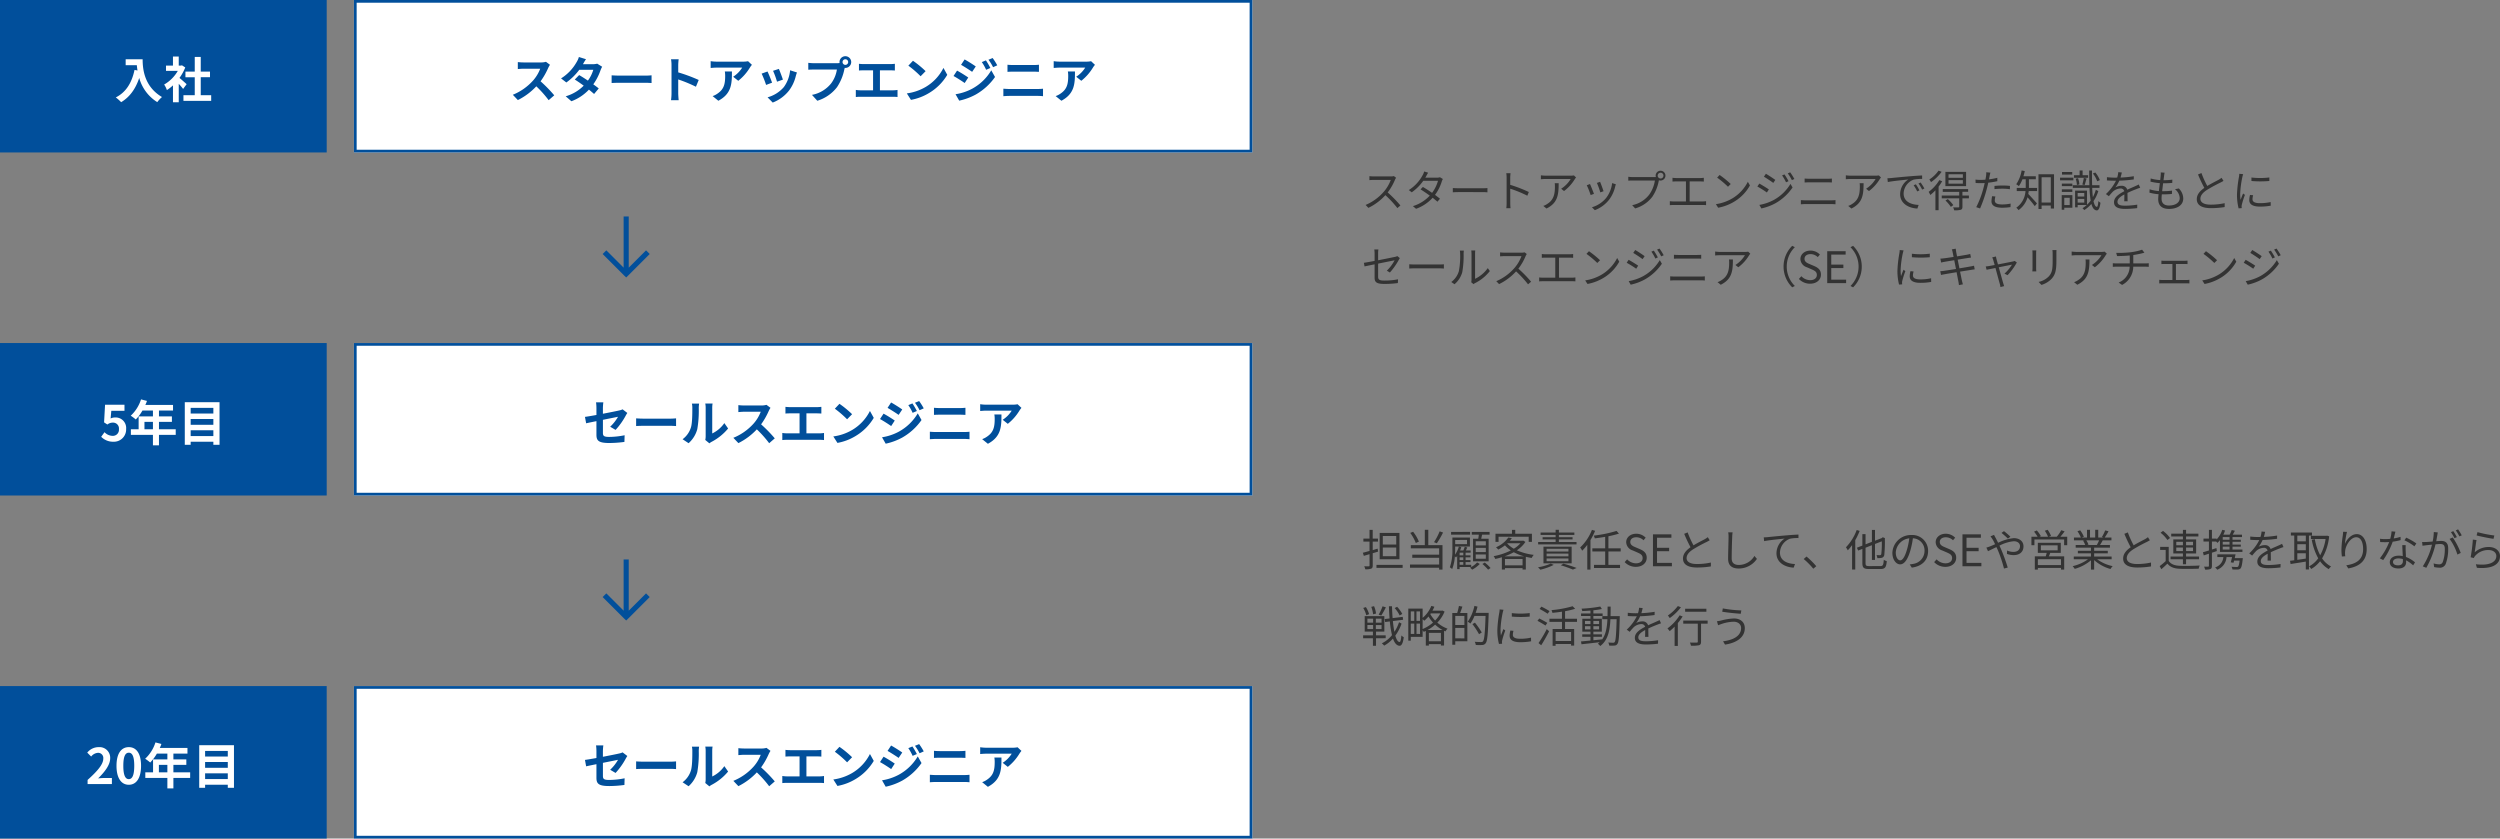 <svg xmlns="http://www.w3.org/2000/svg" width="918.272" height="308" viewBox="0 0 918.272 308">
  <rect x="0" y="0" width="918.272" height="308" fill="#808080" stroke="none"/>
  <g id="グループ_1301" data-name="グループ 1301" transform="translate(7264 14896)">
    <path id="パス_6631" data-name="パス 6631" d="M12.8,8.3l-.816-.624a4.381,4.381,0,0,1-1.2.128H4.608c-.48,0-1.392-.064-1.616-.1V9.16c.176-.016,1.056-.08,1.616-.08h6.24a14.079,14.079,0,0,1-2.656,4.448A18.3,18.3,0,0,1,1.6,18.28l1.024,1.072a20.284,20.284,0,0,0,6.24-4.672,36.942,36.942,0,0,1,4.4,4.752l1.12-.96a44.384,44.384,0,0,0-4.672-4.784A20.25,20.25,0,0,0,12.4,9,4.59,4.59,0,0,1,12.8,8.3ZM24.576,6.44,23.12,5.976a5.778,5.778,0,0,1-.512,1.264,14.662,14.662,0,0,1-5.136,5.568l1.072.832a17.454,17.454,0,0,0,4.24-4.24h5.408a13.367,13.367,0,0,1-2.176,4.432c-1.12-.784-2.32-1.552-3.376-2.16l-.864.88c1.024.64,2.24,1.472,3.392,2.3a14.036,14.036,0,0,1-6.192,3.856l1.152.992a15.183,15.183,0,0,0,6.1-4.064c.656.528,1.264,1.024,1.744,1.456l.944-1.1c-.512-.416-1.152-.912-1.824-1.408a16.105,16.105,0,0,0,2.5-4.976,5.251,5.251,0,0,1,.384-.864L28.912,8.1a3.189,3.189,0,0,1-1.056.16H23.52a5.366,5.366,0,0,0,.336-.576C24.016,7.4,24.3,6.856,24.576,6.44Zm9.056,5.632V13.64c.5-.048,1.344-.08,2.224-.08H44.64c.72,0,1.392.064,1.712.08V12.072c-.352.032-.928.08-1.728.08H35.856C34.96,12.152,34.112,12.1,33.632,12.072Zm19.76,5.52a14.1,14.1,0,0,1-.112,1.888h1.552c-.064-.528-.1-1.392-.1-1.888,0-.464,0-2.88-.016-5.28a41.947,41.947,0,0,1,6.288,2.576l.544-1.36a51.139,51.139,0,0,0-6.832-2.64V8.28c0-.48.064-1.168.112-1.664H53.264a10.1,10.1,0,0,1,.128,1.664ZM78.9,8.184l-.784-.752a7.9,7.9,0,0,1-1.12.1H67.808a13.578,13.578,0,0,1-1.824-.144V8.84a17.878,17.878,0,0,1,1.824-.1h9.12a10.869,10.869,0,0,1-3.5,3.584l1.056.848A15.426,15.426,0,0,0,78.464,8.76C78.576,8.584,78.784,8.344,78.9,8.184ZM72.512,10.3h-1.44a9.618,9.618,0,0,1,.064,1.152c0,2.672-.352,4.944-2.832,6.464a5.511,5.511,0,0,1-1.44.72l1.184.96C72.128,17.56,72.512,14.632,72.512,10.3Zm15.216-.512-1.168.4a30.158,30.158,0,0,1,1.248,3.472l1.184-.416C88.784,12.536,88,10.424,87.728,9.784Zm5.792.9-1.376-.432a10.972,10.972,0,0,1-2.208,5.472,10.774,10.774,0,0,1-5.2,3.408L85.792,20.2a12.192,12.192,0,0,0,5.216-3.808A12.54,12.54,0,0,0,93.28,11.48C93.344,11.272,93.408,11.016,93.52,10.68Zm-9.5-.1-1.184.464a28.619,28.619,0,0,1,1.424,3.6l1.216-.448C85.168,13.368,84.336,11.272,84.016,10.584ZM108.88,7.512a1.064,1.064,0,1,1,1.056,1.056A1.069,1.069,0,0,1,108.88,7.512Zm-.736,0a1.8,1.8,0,0,0,.08.512c-.192.016-.368.016-.512.016H99.68a12.348,12.348,0,0,1-1.6-.112V9.352c.416-.016.96-.048,1.6-.048h8.176a11.975,11.975,0,0,1-2.1,5.216,10.535,10.535,0,0,1-6.24,3.84l1.088,1.2a12.116,12.116,0,0,0,6.3-4.272,15.631,15.631,0,0,0,2.384-5.9.826.826,0,0,0,.032-.176,1.934,1.934,0,0,0,.608.1,1.8,1.8,0,1,0-1.792-1.792Zm6.176.784V9.7c.4-.048,1.04-.064,1.344-.064h3.6V17h-4.512a10.96,10.96,0,0,1-1.408-.1V18.36c.5-.048.976-.064,1.408-.064h10.576a10.035,10.035,0,0,1,1.328.064V16.9a11.255,11.255,0,0,1-1.328.1h-4.7V9.64h3.84a12.309,12.309,0,0,1,1.36.064V8.3a11.32,11.32,0,0,1-1.36.1h-8.8A10.6,10.6,0,0,1,114.32,8.3Zm17.312-1.024-.912.976a33.228,33.228,0,0,1,3.984,3.344l1.008-1.008A35.037,35.037,0,0,0,131.632,7.272Zm-1.376,10.72L131.1,19.3a17.538,17.538,0,0,0,6.288-2.48,15.986,15.986,0,0,0,5.376-5.7L142,9.768a15.072,15.072,0,0,1-5.344,5.888A16.521,16.521,0,0,1,130.256,17.992Zm25.2-10.928-.88.368a17.89,17.89,0,0,1,1.456,2.528l.912-.416A23.622,23.622,0,0,0,155.456,7.064Zm2.1-.768-.9.384a17.4,17.4,0,0,1,1.52,2.48l.912-.416A23.071,23.071,0,0,0,157.552,6.3Zm-8.928.528L147.9,7.9c.928.544,2.672,1.7,3.44,2.288l.752-1.1C151.408,8.584,149.568,7.352,148.624,6.824Zm-2.4,11.44.736,1.3a19.106,19.106,0,0,0,5.3-1.984,18.83,18.83,0,0,0,6.16-5.712l-.768-1.328a16.354,16.354,0,0,1-6.064,5.872A17.512,17.512,0,0,1,146.224,18.264Zm-.016-7.84-.72,1.088a35.35,35.35,0,0,1,3.5,2.192l.72-1.12C149.024,12.088,147.152,10.936,146.208,10.424Zm16.64-1.84v1.44c.5-.016,1.024-.048,1.584-.048h6.848c.528,0,1.136.016,1.584.048V8.584a15.722,15.722,0,0,1-1.584.064h-6.848C163.9,8.648,163.36,8.616,162.848,8.584Zm-1.376,7.92V18.04c.544-.032,1.1-.08,1.68-.08h9.584c.432,0,.976.032,1.456.08V16.5a14.531,14.531,0,0,1-1.456.08h-9.584C162.576,16.584,162.016,16.536,161.472,16.5ZM190.9,8.184l-.784-.752a7.9,7.9,0,0,1-1.12.1h-9.184a13.578,13.578,0,0,1-1.824-.144V8.84a17.878,17.878,0,0,1,1.824-.1h9.12a10.869,10.869,0,0,1-3.5,3.584l1.056.848a15.426,15.426,0,0,0,3.984-4.416C190.576,8.584,190.784,8.344,190.9,8.184ZM184.512,10.3h-1.44a9.621,9.621,0,0,1,.064,1.152c0,2.672-.352,4.944-2.832,6.464a5.511,5.511,0,0,1-1.44.72l1.184.96C184.128,17.56,184.512,14.632,184.512,10.3Zm8.752-1.824.144,1.392c1.728-.368,5.808-.752,7.52-.944a6.5,6.5,0,0,0-2.992,5.408c0,3.568,3.376,5.152,6.336,5.264l.464-1.328c-2.608-.1-5.52-1.088-5.52-4.208a5.631,5.631,0,0,1,3.664-5.072,13.4,13.4,0,0,1,3.136-.256V7.448c-1.072.048-2.576.144-4.32.288-2.944.24-5.968.544-7.008.656C194.384,8.424,193.872,8.456,193.264,8.472ZM203.712,10.7l-.816.352a14.853,14.853,0,0,1,1.312,2.256l.816-.384A18.991,18.991,0,0,0,203.712,10.7Zm1.744-.672-.784.368a14.83,14.83,0,0,1,1.344,2.24l.832-.4A21.133,21.133,0,0,0,205.456,10.024ZM220.976,8.3h-5.264V7.016h5.264Zm0,2.16h-5.264V9.16h5.264ZM222.16,6.12h-7.6v5.248h7.6Zm-10.112-.448a12.265,12.265,0,0,1-3.392,3.264,5.186,5.186,0,0,1,.624.96,16,16,0,0,0,3.9-3.792Zm.288,3.488a15.016,15.016,0,0,1-3.936,4.32,7.452,7.452,0,0,1,.624,1.136,15.445,15.445,0,0,0,1.872-1.728v7.328h1.168V11.544a18.286,18.286,0,0,0,1.312-1.968Zm2.256,7.5a13.569,13.569,0,0,1,1.968,2.32l.912-.64a14.083,14.083,0,0,0-2.032-2.224Zm8.608-1.84h-2.384v-1.36h2.1V12.44h-9.328v1.024h6.048v1.36h-6.416v1.024h6.416v3.04c0,.208-.064.272-.32.288-.224.016-1.024.016-1.92-.016a4.02,4.02,0,0,1,.384,1.088,8.194,8.194,0,0,0,2.432-.192c.464-.192.608-.5.608-1.136V15.848H223.2Zm9.728.352-1.2-.112a10,10,0,0,0-.24,1.888c0,1.584,1.376,2.352,3.9,2.352a21.271,21.271,0,0,0,3.088-.224l.048-1.3a15.4,15.4,0,0,1-3.12.32c-2.288,0-2.7-.736-2.7-1.488A5.657,5.657,0,0,1,232.928,15.176Zm-1.84-8.768-1.536-.128a6.4,6.4,0,0,1-.048,1.328c-.048.32-.128.832-.24,1.392-.624.048-1.2.08-1.728.08a14.5,14.5,0,0,1-1.92-.112l.048,1.248c.576.032,1.152.064,1.856.064.448,0,.944-.016,1.472-.048-.128.576-.272,1.184-.416,1.712a34.889,34.889,0,0,1-2.688,7.152l1.408.48a49.036,49.036,0,0,0,2.5-7.328c.192-.7.368-1.44.512-2.144a30.726,30.726,0,0,0,3.328-.544V8.3a23.688,23.688,0,0,1-3.072.576c.1-.432.176-.848.24-1.184C230.864,7.368,230.992,6.76,231.088,6.408Zm1.5,4.88v1.184a26.292,26.292,0,0,1,2.976-.16,20.23,20.23,0,0,1,2.688.192l.032-1.216a25.61,25.61,0,0,0-2.768-.144C234.5,11.144,233.44,11.208,232.592,11.288Zm12.656-2.432h2.528v-1.1h-4.56a16.821,16.821,0,0,0,.5-1.92l-1.152-.224a12.807,12.807,0,0,1-1.984,5.072,6.258,6.258,0,0,1,.976.688,11.889,11.889,0,0,0,1.3-2.512h1.216V12.04h-3.3v1.136h3.216a8.052,8.052,0,0,1-3.392,6.128,3.943,3.943,0,0,1,.832.88,8.72,8.72,0,0,0,3.312-4.72c.864.976,2.112,2.48,2.656,3.264l.8-1.008c-.5-.56-2.432-2.72-3.184-3.472.064-.352.128-.72.16-1.072h3.072V12.04h-3.008c.016-.192.016-.384.016-.544Zm4.656,8.528V8.12h3.376v9.264ZM248.752,7V19.768H249.9V18.5h3.376v1.1h1.184V7ZM271.3,9.16a10.224,10.224,0,0,0-1.664-2.8l-.9.368a9.888,9.888,0,0,1,1.584,2.864Zm-4.32-1.808H264.96V5.624h-1.1V7.352h-2.08V8.3h5.2Zm-1.28,3.616c.224-.608.464-1.568.72-2.4l-1.024-.208a16.6,16.6,0,0,1-.544,2.416Zm-1.92-.224a8.074,8.074,0,0,0-.5-2.3l-.864.192a8.215,8.215,0,0,1,.448,2.32Zm-2.624-4.576h-3.76v.96h3.76Zm.416,2.1h-4.9V9.24h4.9Zm-.384,2.16h-3.856v.944h3.856ZM257.328,13.5h3.856v-.96h-3.856Zm2.9,2.16v2.672h-2V15.656Zm.976-.976h-3.92v5.36h.944v-.752H261.2Zm1.936,2.736v-1.36h2.432v1.36Zm2.432-3.536v1.312h-2.432V13.88Zm4.24-1.168a13.46,13.46,0,0,1-1.072,2.688c-.128-.96-.208-2.112-.256-3.392h2.672v-.992h-2.7c-.048-1.6-.064-3.408-.048-5.376h-1.04c.016,1.952.032,3.744.08,5.376h-6.1v.992h6.144a37.679,37.679,0,0,0,.432,4.688,11.1,11.1,0,0,1-1.344,1.5V13h-4.384v6.16h.944V18.3h3.344A9.282,9.282,0,0,1,264.9,19.48a4.441,4.441,0,0,1,.672.672,11.494,11.494,0,0,0,2.608-2.256c.416,1.488,1.04,2.336,1.984,2.384.544.016,1.072-.608,1.36-2.8a3.76,3.76,0,0,1-.768-.624c-.1,1.312-.288,2.144-.56,2.128-.544-.048-.944-.8-1.232-2.112a13.281,13.281,0,0,0,1.76-3.68Zm9.552-6.368-1.312-.112a8.2,8.2,0,0,1-.4,2c-.352.016-.72.016-1.056.016a23.418,23.418,0,0,1-2.7-.176v1.2c.88.064,1.936.1,2.624.1h.7a16.878,16.878,0,0,1-3.7,4.9l1.088.8a21.14,21.14,0,0,1,1.456-1.664,4.212,4.212,0,0,1,2.752-1.168,1.335,1.335,0,0,1,1.456.992c-1.872.976-3.776,2.16-3.776,4.048,0,1.952,1.84,2.448,4.128,2.448a37.587,37.587,0,0,0,4.384-.288l.032-1.28a28.491,28.491,0,0,1-4.368.384c-1.648,0-2.9-.192-2.9-1.44,0-1.056,1.04-1.9,2.528-2.688,0,.848-.016,1.888-.048,2.5h1.232c-.016-.784-.032-2.144-.048-3.072,1.216-.576,2.352-1.04,3.248-1.376a13.934,13.934,0,0,1,1.424-.512l-.528-1.2c-.448.24-.832.416-1.312.624-.832.384-1.808.768-2.9,1.3a2.066,2.066,0,0,0-2.144-1.44,4.581,4.581,0,0,0-2.224.592,12.7,12.7,0,0,0,1.44-2.48,46.281,46.281,0,0,0,5.312-.448l.016-1.184a39.349,39.349,0,0,1-4.88.5A16.331,16.331,0,0,0,279.36,6.344Zm15.728.08-1.44-.1a5.49,5.49,0,0,1-.016,1.136c-.032.464-.1,1.04-.176,1.68a15.865,15.865,0,0,1-3.5-.592l-.064,1.168a22.067,22.067,0,0,0,3.44.56c-.128.944-.256,1.952-.352,2.9a14.279,14.279,0,0,1-3.408-.656l-.064,1.232a15.813,15.813,0,0,0,3.344.576c-.08.752-.128,1.392-.128,1.84,0,2.624,1.744,3.568,3.92,3.568,3.168,0,5.28-1.44,5.28-3.824a5.251,5.251,0,0,0-1.632-3.7l-1.408.288a4.438,4.438,0,0,1,1.744,3.264c0,1.648-1.552,2.72-3.984,2.72-1.824,0-2.688-.96-2.688-2.512,0-.384.032-.944.1-1.584h.576a28.982,28.982,0,0,0,3.136-.16l.032-1.216a23.531,23.531,0,0,1-3.328.208h-.3c.112-.944.24-1.952.352-2.9h.112c1.3,0,2.224-.048,3.248-.144l.032-1.2a21.575,21.575,0,0,1-3.248.208c.1-.672.176-1.232.224-1.648A8.931,8.931,0,0,1,295.088,6.424Zm13.52.128-1.264.528a53.615,53.615,0,0,0,2.32,4.928c-1.712,1.2-2.768,2.5-2.768,4.144,0,2.4,2.176,3.3,5.184,3.3a31.5,31.5,0,0,0,5.056-.4V17.624a23.807,23.807,0,0,1-5.12.544c-2.528,0-3.792-.832-3.792-2.16,0-1.216.9-2.272,2.384-3.232a53.155,53.155,0,0,1,4.864-2.656c.464-.24.864-.448,1.232-.672L316,8.312a8.738,8.738,0,0,1-1.136.752c-.88.48-2.608,1.328-4.112,2.24A34.456,34.456,0,0,1,308.608,6.552ZM326.976,8.2V9.48a37.609,37.609,0,0,0,6.576,0v-1.3A27.375,27.375,0,0,1,326.976,8.2Zm.624,6.512-1.152-.112a8.6,8.6,0,0,0-.272,1.888c0,1.5,1.2,2.4,3.888,2.4a21.683,21.683,0,0,0,4-.336l-.032-1.344a17.65,17.65,0,0,1-3.968.416c-2.176,0-2.7-.7-2.7-1.44A5.587,5.587,0,0,1,327.6,14.712Zm-3.68-7.744L322.5,6.84a7,7,0,0,1-.112,1.136,45,45,0,0,0-.72,6.416,20.147,20.147,0,0,0,.592,5.136l1.152-.08c-.016-.16-.032-.384-.048-.56a3.088,3.088,0,0,1,.08-.72,32.653,32.653,0,0,1,1.136-3.584l-.672-.512c-.272.656-.656,1.616-.928,2.336a17.552,17.552,0,0,1-.144-2.24,37.154,37.154,0,0,1,.8-6.128C323.7,7.752,323.84,7.24,323.92,6.968ZM4.9,44.936c0,1.584.544,2.352,3.52,2.352a34.4,34.4,0,0,0,5.024-.32l.064-1.376a25.7,25.7,0,0,1-4.992.464c-1.9,0-2.32-.352-2.32-1.456V39.832c2.832-.576,5.776-1.168,6.048-1.216a15.065,15.065,0,0,1-2.848,3.808l1.12.672a24.355,24.355,0,0,0,3.28-4.656c.112-.208.272-.48.384-.64l-.944-.736a3.24,3.24,0,0,1-.848.288c-.672.144-3.472.72-6.192,1.248V36.1A9.122,9.122,0,0,1,6.3,34.632H4.784A8.985,8.985,0,0,1,4.9,36.1V38.84c-1.7.32-3.216.592-3.936.688l.24,1.328c.656-.144,2.08-.432,3.7-.768Zm12.736-4.864V41.64c.5-.048,1.344-.08,2.224-.08H28.64c.72,0,1.392.064,1.712.08V40.072c-.352.032-.928.08-1.728.08H19.856C18.96,40.152,18.112,40.1,17.632,40.072Zm22.752,6.592.848.7A3.423,3.423,0,0,1,41.776,47a15.906,15.906,0,0,0,5.456-4.432L46.48,41.48a12.294,12.294,0,0,1-4.672,3.936V36.184A9.9,9.9,0,0,1,41.872,35H40.4a7.594,7.594,0,0,1,.1,1.184v9.584A3.81,3.81,0,0,1,40.384,46.664Zm-7.328-.08,1.2.816A8.942,8.942,0,0,0,37.1,43a35,35,0,0,0,.5-6.8c0-.48.064-.96.08-1.152H36.208a5.894,5.894,0,0,1,.112,1.168,28.562,28.562,0,0,1-.48,6.432A7.594,7.594,0,0,1,33.056,46.584ZM60.8,36.3l-.816-.624a4.381,4.381,0,0,1-1.2.128H52.608c-.48,0-1.392-.064-1.616-.1V37.16c.176-.016,1.056-.08,1.616-.08h6.24a14.079,14.079,0,0,1-2.656,4.448A18.3,18.3,0,0,1,49.6,46.28l1.024,1.072a20.284,20.284,0,0,0,6.24-4.672,36.942,36.942,0,0,1,4.4,4.752l1.12-.96a44.384,44.384,0,0,0-4.672-4.784A20.25,20.25,0,0,0,60.4,37,4.59,4.59,0,0,1,60.8,36.3Zm5.52,0V37.7c.4-.048,1.04-.064,1.344-.064h3.6V45H66.752a10.961,10.961,0,0,1-1.408-.1V46.36c.5-.048.976-.064,1.408-.064H77.328a10.035,10.035,0,0,1,1.328.064V44.9a11.255,11.255,0,0,1-1.328.1h-4.7V37.64h3.84a12.309,12.309,0,0,1,1.36.064V36.3a11.32,11.32,0,0,1-1.36.1h-8.8A10.6,10.6,0,0,1,66.32,36.3Zm17.312-1.024-.912.976A33.23,33.23,0,0,1,86.7,39.592l1.008-1.008A35.036,35.036,0,0,0,83.632,35.272Zm-1.376,10.72L83.1,47.3a17.538,17.538,0,0,0,6.288-2.48,15.986,15.986,0,0,0,5.376-5.7L94,37.768a15.072,15.072,0,0,1-5.344,5.888A16.521,16.521,0,0,1,82.256,45.992Zm25.2-10.928-.88.368a17.89,17.89,0,0,1,1.456,2.528l.912-.416A23.623,23.623,0,0,0,107.456,35.064Zm2.1-.768-.9.384a17.4,17.4,0,0,1,1.52,2.48l.912-.416A23.07,23.07,0,0,0,109.552,34.3Zm-8.928.528L99.9,35.9c.928.544,2.672,1.7,3.44,2.288l.752-1.1C103.408,36.584,101.568,35.352,100.624,34.824Zm-2.4,11.44.736,1.3a19.106,19.106,0,0,0,5.3-1.984,18.83,18.83,0,0,0,6.16-5.712l-.768-1.328a16.354,16.354,0,0,1-6.064,5.872A17.512,17.512,0,0,1,98.224,46.264Zm-.016-7.84-.72,1.088a35.349,35.349,0,0,1,3.5,2.192l.72-1.12C101.024,40.088,99.152,38.936,98.208,38.424Zm16.64-1.84v1.44c.5-.016,1.024-.048,1.584-.048h6.848c.528,0,1.136.016,1.584.048v-1.44a15.722,15.722,0,0,1-1.584.064h-6.848C115.9,36.648,115.36,36.616,114.848,36.584Zm-1.376,7.92V46.04c.544-.032,1.1-.08,1.68-.08h9.584c.432,0,.976.032,1.456.08V44.5a14.532,14.532,0,0,1-1.456.08h-9.584C114.576,44.584,114.016,44.536,113.472,44.5Zm29.424-8.32-.784-.752a7.9,7.9,0,0,1-1.12.1h-9.184a13.578,13.578,0,0,1-1.824-.144V36.84a17.879,17.879,0,0,1,1.824-.1h9.12a10.869,10.869,0,0,1-3.5,3.584l1.056.848a15.426,15.426,0,0,0,3.984-4.416C142.576,36.584,142.784,36.344,142.9,36.184ZM136.512,38.3h-1.44a9.621,9.621,0,0,1,.064,1.152c0,2.672-.352,4.944-2.832,6.464a5.511,5.511,0,0,1-1.44.72l1.184.96C136.128,45.56,136.512,42.632,136.512,38.3ZM155.12,40.92a10.63,10.63,0,0,0,3.184,7.616l.96-.5a10.005,10.005,0,0,1,0-14.24l-.96-.5A10.63,10.63,0,0,0,155.12,40.92Zm9.744,6.288c2.448,0,3.984-1.472,3.984-3.328,0-1.744-1.056-2.544-2.416-3.136l-1.68-.72c-.912-.384-1.936-.816-1.936-1.952,0-1.056.864-1.728,2.192-1.728a3.8,3.8,0,0,1,2.672,1.1l.784-.944a4.809,4.809,0,0,0-3.456-1.456c-2.128,0-3.7,1.312-3.7,3.12a3.313,3.313,0,0,0,2.384,3.008l1.7.736c1.1.5,1.952.88,1.952,2.08,0,1.152-.928,1.92-2.464,1.92a4.543,4.543,0,0,1-3.232-1.456l-.9,1.008A5.6,5.6,0,0,0,164.864,47.208ZM171.152,47H178.1V45.736H172.64V41.464h4.448V40.2H172.64V36.52h5.28V35.256h-6.768Zm12.688-6.08a10.63,10.63,0,0,0-3.184-7.616l-.96.5a10.005,10.005,0,0,1,0,14.24l.96.5A10.63,10.63,0,0,0,183.84,40.92Zm18.416-4.72v1.28a37.608,37.608,0,0,0,6.576,0v-1.3A27.374,27.374,0,0,1,202.256,36.2Zm.624,6.512-1.152-.112a8.6,8.6,0,0,0-.272,1.888c0,1.5,1.2,2.4,3.888,2.4a21.683,21.683,0,0,0,4-.336l-.032-1.344a17.651,17.651,0,0,1-3.968.416c-2.176,0-2.7-.7-2.7-1.44A5.587,5.587,0,0,1,202.88,42.712Zm-3.68-7.744-1.424-.128a7,7,0,0,1-.112,1.136,45,45,0,0,0-.72,6.416,20.145,20.145,0,0,0,.592,5.136l1.152-.08c-.016-.16-.032-.384-.048-.56a3.089,3.089,0,0,1,.08-.72,32.657,32.657,0,0,1,1.136-3.584l-.672-.512c-.272.656-.656,1.616-.928,2.336a17.547,17.547,0,0,1-.144-2.24,37.153,37.153,0,0,1,.8-6.128C198.976,35.752,199.12,35.24,199.2,34.968Zm18.032.72c.048.192.16.816.336,1.68-1.5.24-2.9.448-3.52.512-.512.064-.928.1-1.328.112l.272,1.44c.48-.112.848-.192,1.3-.272.608-.112,2-.336,3.52-.576.192.992.416,2.128.64,3.216-1.824.288-3.568.56-4.368.672-.416.064-1.04.128-1.408.144l.288,1.392c.336-.1.784-.176,1.408-.288.784-.144,2.5-.432,4.3-.736.3,1.584.56,2.88.624,3.232.112.48.16.96.24,1.5l1.456-.272c-.144-.448-.272-.992-.384-1.456-.08-.368-.336-1.648-.656-3.216,1.568-.24,3.056-.48,3.936-.624.592-.1,1.1-.176,1.44-.208l-.256-1.344c-.352.1-.8.192-1.424.3-.8.144-2.32.416-3.936.672-.208-1.072-.432-2.208-.64-3.2,1.536-.24,2.992-.48,3.728-.592.416-.064.912-.128,1.152-.16l-.272-1.344a10.035,10.035,0,0,1-1.136.272c-.672.128-2.144.368-3.7.624-.192-.9-.3-1.552-.336-1.728-.048-.352-.128-.8-.144-1.1l-1.44.256A7.5,7.5,0,0,1,217.232,35.688Zm15.888,1.52-1.376.336a3.976,3.976,0,0,1,.384.96c.1.3.288.992.528,1.84-.976.176-1.728.32-1.952.352-.48.08-.88.144-1.328.176l.32,1.216c.432-.1,1.744-.352,3.248-.656.624,2.288,1.392,5.12,1.6,5.84a8.936,8.936,0,0,1,.24,1.168l1.36-.352c-.1-.288-.256-.784-.352-1.088-.208-.7-.992-3.52-1.632-5.824,2.224-.448,4.48-.9,4.848-.96a14.77,14.77,0,0,1-2.752,3.3l1.136.56A22.133,22.133,0,0,0,240.8,39.4l-.8-.56a3.381,3.381,0,0,1-.608.192c-.544.128-3.264.656-5.52,1.088-.24-.848-.432-1.536-.528-1.888C233.248,37.832,233.168,37.48,233.12,37.208Zm22.256-2.352h-1.5a11.478,11.478,0,0,1,.08,1.392v2.528c0,3.024-.192,4.32-1.328,5.648a7.335,7.335,0,0,1-3.824,2.128l1.04,1.1a8.546,8.546,0,0,0,3.808-2.336c1.152-1.376,1.68-2.64,1.68-6.48V36.248C255.328,35.7,255.344,35.256,255.376,34.856Zm-7.424.128H246.5c.032.3.064.864.064,1.152v5.328a10.487,10.487,0,0,1-.08,1.232h1.472c-.032-.288-.064-.816-.064-1.216V36.136C247.888,35.752,247.92,35.288,247.952,34.984Zm25.9,1.2-.784-.752a7.9,7.9,0,0,1-1.12.1h-9.184a13.577,13.577,0,0,1-1.824-.144V36.84a17.878,17.878,0,0,1,1.824-.1h9.12a10.869,10.869,0,0,1-3.5,3.584l1.056.848a15.426,15.426,0,0,0,3.984-4.416C273.536,36.584,273.744,36.344,273.856,36.184ZM267.472,38.3h-1.44a9.618,9.618,0,0,1,.064,1.152c0,2.672-.352,4.944-2.832,6.464a5.511,5.511,0,0,1-1.44.72l1.184.96C267.088,45.56,267.472,42.632,267.472,38.3ZM277.3,35.88l.32,1.184c1.232-.016,3.04-.064,4.656-.224v2.912h-4.816c-.48,0-1.04-.032-1.408-.064v1.328c.384-.032.928-.064,1.44-.064h4.752a6.351,6.351,0,0,1-4.048,5.824l1.264.88a7.583,7.583,0,0,0,4.1-6.7h4.464c.4,0,.88.032,1.232.064V39.688c-.336.032-.912.064-1.264.064h-4.416V36.68c1.152-.176,2.384-.416,3.184-.624.224-.064.544-.144.9-.24l-.848-1.1a21.7,21.7,0,0,1-4.128.928A38.624,38.624,0,0,1,277.3,35.88ZM293.9,38.728v1.28c.336-.032.848-.048,1.1-.048h2.944v5.888h-3.68a9.291,9.291,0,0,1-1.152-.08v1.344c.384-.032.8-.048,1.152-.048h8.848c.256,0,.752.016,1.072.048V45.768a7.316,7.316,0,0,1-1.072.08h-3.872V39.96h3.12c.368,0,.784.016,1.136.048v-1.28c-.336.032-.736.064-1.136.064h-7.36A9.4,9.4,0,0,1,293.9,38.728Zm16.368-3.456-.912.976a33.232,33.232,0,0,1,3.984,3.344l1.008-1.008A35.034,35.034,0,0,0,310.272,35.272ZM308.9,45.992l.848,1.312a17.538,17.538,0,0,0,6.288-2.48,15.986,15.986,0,0,0,5.376-5.7l-.768-1.36a15.073,15.073,0,0,1-5.344,5.888A16.521,16.521,0,0,1,308.9,45.992Zm25.2-10.928-.88.368a17.891,17.891,0,0,1,1.456,2.528l.912-.416A23.627,23.627,0,0,0,334.1,35.064Zm2.1-.768-.9.384a17.4,17.4,0,0,1,1.52,2.48l.912-.416A23.074,23.074,0,0,0,336.192,34.3Zm-8.928.528-.72,1.072c.928.544,2.672,1.7,3.44,2.288l.752-1.1C330.048,36.584,328.208,35.352,327.264,34.824Zm-2.4,11.44.736,1.3a19.106,19.106,0,0,0,5.3-1.984,18.83,18.83,0,0,0,6.16-5.712l-.768-1.328a16.355,16.355,0,0,1-6.064,5.872A17.513,17.513,0,0,1,324.864,46.264Zm-.016-7.84-.72,1.088a35.353,35.353,0,0,1,3.5,2.192l.72-1.12C327.664,40.088,325.792,38.936,324.848,38.424Z" transform="translate(-6764 -14839)" fill="#333"/>
    <path id="パス_6632" data-name="パス 6632" d="M12.848,11H7.92V7.88h4.928Zm0,4.3H7.92V12.12h4.928ZM14.032,6.76H6.768v9.664h7.264ZM6.016,12.52c-.608.176-1.216.368-1.808.544V9.944H6.144V8.824H4.208v-3.2H3.04v3.2H.784v1.12H3.04v3.424c-.928.256-1.776.5-2.448.656l.352,1.152,2.1-.624v4.16c0,.224-.08.3-.3.3-.192,0-.88.016-1.648-.016a4.475,4.475,0,0,1,.368,1.1,5.689,5.689,0,0,0,2.16-.224c.432-.176.592-.5.592-1.168V14.2c.656-.176,1.312-.384,1.968-.592Zm-.432,5.952v1.12H15.2v-1.12ZM28.8,6.168a23.259,23.259,0,0,1-2.064,3.968l1.024.416A34.412,34.412,0,0,0,30.048,6.6ZM21.168,9.944A14.819,14.819,0,0,0,19.04,6.312L18,6.744a15.29,15.29,0,0,1,2.032,3.7Zm3.456-4.336h-1.28V11.24H18.208v1.168h10.4v2.32H18.736V15.88h9.872v2.48H17.9v1.168h10.7v.7H29.84V11.24H24.624ZM45.76,11.336H42.048V9.816H45.76Zm0,2.448H42.048V12.232H45.76Zm0,2.448H42.048V14.664H45.76Zm-4.7-7.36v8.3h5.728v-8.3h-2.72c.1-.448.208-.976.32-1.472h2.752V6.376H40.592V7.4h2.592c-.048.48-.128,1.008-.208,1.472Zm-1.072-2.5H32.992V7.384h6.992Zm-2.5,8.608h-1.36v-.976h1.36Zm0,1.728h-1.36V15.72h1.36Zm0,1.744h-1.36V17.448h1.36Zm1.36-9.12v1.536H34.5V9.336Zm1.536,9.936v-.816H38.32V17.448h1.808v-.736H38.32V15.72h1.808v-.736H38.32v-.976h1.856v-.816h-1.76c.176-.352.352-.72.528-1.088l-.928-.288a11.551,11.551,0,0,1-.512,1.376H36.3a9.014,9.014,0,0,0,.432-1.2l-.88-.224a10.048,10.048,0,0,1-1.424,2.976c.048-.784.064-1.536.064-2.192v-.8H39.92v-3.3H33.472v4.1a19.06,19.06,0,0,1-.928,6.832,4.073,4.073,0,0,1,.848.64,15.244,15.244,0,0,0,.992-4.656c.16.144.336.3.432.4a5.086,5.086,0,0,0,.416-.56V20.04h.9v-.768Zm2.16-1.68a8.42,8.42,0,0,1-2.592,1.92,7.038,7.038,0,0,1,.784.736,10.962,10.962,0,0,0,2.8-2.1Zm1.952.576a16.111,16.111,0,0,1,2.1,2.08l.9-.608a15.348,15.348,0,0,0-2.128-2.016ZM50.432,8.152H61.5V10.04h1.184V7.048H56.56V5.624h-1.2V7.048H49.3V10.04h1.136Zm2.24,7.184a21.924,21.924,0,0,0,3.36-1.5,17.912,17.912,0,0,0,3.76,1.5Zm.112,3.312v-2.32h6.464v2.32Zm.88-8.1H58.48a10.554,10.554,0,0,1-2.432,2,9.077,9.077,0,0,1-2.432-1.936ZM59.5,9.56l-.208.048h-4.72a10.022,10.022,0,0,0,.736-.944l-1.28-.24a10.571,10.571,0,0,1-4.544,3.6,3.656,3.656,0,0,1,.8.848,13.56,13.56,0,0,0,2.5-1.568,10.637,10.637,0,0,0,2.16,1.872,22.942,22.942,0,0,1-6.32,2.1,3.965,3.965,0,0,1,.592,1.04c.8-.176,1.616-.384,2.432-.64V20.2h1.136v-.528h6.464v.512h1.2V15.512q1.056.264,2.16.432a4.83,4.83,0,0,1,.752-1.136,21.426,21.426,0,0,1-6.208-1.68A11.113,11.113,0,0,0,60.3,10.056Zm19.568.528h-6.48v-.96h5.024v-.8H72.592V7.48h5.68V6.616h-5.68V5.608h-1.2V6.616h-5.52V7.48h5.52v.848H66.608v.8h4.784v.96H64.976v.88h14.1ZM68.08,16.12H76.1v1.024H68.08Zm0-1.776H76.1v1.008H68.08Zm0-1.76H76.1v1.008H68.08Zm9.2,5.344V11.8H66.928v6.128Zm-7.648.08a20.943,20.943,0,0,1-4.72,1.376,7.431,7.431,0,0,1,.864.88A22.173,22.173,0,0,0,70.7,18.488Zm3.648.624a40.674,40.674,0,0,1,4.464,1.584l1.36-.592a47.33,47.33,0,0,0-4.816-1.584ZM84.736,5.624A17.752,17.752,0,0,1,80.4,12.1a5.312,5.312,0,0,1,.736,1.184,16.748,16.748,0,0,0,1.888-2.16v9.1h1.168V9.368a24.851,24.851,0,0,0,1.7-3.392ZM95.3,13.56V12.408H90.784V7.976A35.782,35.782,0,0,0,94.656,7l-.88-.992a46.841,46.841,0,0,1-8.368,1.728,4.775,4.775,0,0,1,.368,1.008c1.216-.144,2.544-.336,3.824-.56v4.224H84.88V13.56H89.6v4.912H85.488v1.152h9.568V18.472H90.784V13.56Zm5.568,5.648c2.448,0,3.984-1.472,3.984-3.328,0-1.744-1.056-2.544-2.416-3.136l-1.68-.72c-.912-.384-1.936-.816-1.936-1.952,0-1.056.864-1.728,2.192-1.728a3.8,3.8,0,0,1,2.672,1.1l.784-.944a4.809,4.809,0,0,0-3.456-1.456c-2.128,0-3.7,1.312-3.7,3.12A3.313,3.313,0,0,0,99.7,13.176l1.7.736c1.1.5,1.952.88,1.952,2.08,0,1.152-.928,1.92-2.464,1.92a4.543,4.543,0,0,1-3.232-1.456l-.9,1.008A5.6,5.6,0,0,0,100.864,19.208ZM107.152,19H114.1V17.736H108.64V13.464h4.448V12.2H108.64V8.52h5.28V7.256h-6.768ZM119.888,6.552l-1.264.528a53.623,53.623,0,0,0,2.32,4.928c-1.712,1.2-2.768,2.5-2.768,4.144,0,2.4,2.176,3.3,5.184,3.3a31.5,31.5,0,0,0,5.056-.4V17.624a23.807,23.807,0,0,1-5.12.544c-2.528,0-3.792-.832-3.792-2.16,0-1.216.9-2.272,2.384-3.232a53.154,53.154,0,0,1,4.864-2.656c.464-.24.864-.448,1.232-.672l-.7-1.136a8.739,8.739,0,0,1-1.136.752c-.88.48-2.608,1.328-4.112,2.24A34.456,34.456,0,0,1,119.888,6.552ZM136.4,6.536l-1.616-.016a8.445,8.445,0,0,1,.128,1.632c0,1.68-.16,5.728-.16,8.1,0,2.608,1.584,3.568,3.888,3.568a8.042,8.042,0,0,0,6.688-3.536l-.912-1.088a6.666,6.666,0,0,1-5.728,3.312c-1.52,0-2.624-.624-2.624-2.384,0-2.384.112-6.16.192-7.968A13.773,13.773,0,0,1,136.4,6.536Zm11.44,1.84.144,1.392c1.728-.368,5.808-.752,7.52-.944a6.5,6.5,0,0,0-2.992,5.408c0,3.568,3.376,5.152,6.336,5.264l.464-1.328c-2.608-.1-5.52-1.088-5.52-4.224a5.628,5.628,0,0,1,3.664-5.056,13.4,13.4,0,0,1,3.136-.256V7.352c-1.072.048-2.576.128-4.32.288-2.944.24-5.968.544-7.008.656C148.96,8.328,148.448,8.36,147.84,8.376ZM166.048,19.9l1.088-.928a30.03,30.03,0,0,0-3.584-3.552l-1.04.912A26.657,26.657,0,0,1,166.048,19.9ZM181.984,5.672a18.038,18.038,0,0,1-3.952,6.352,8.3,8.3,0,0,1,.672,1.12,16.066,16.066,0,0,0,1.584-1.92V20.2h1.168V9.4a25.278,25.278,0,0,0,1.616-3.392Zm4.592,13.264c-1.136,0-1.344-.208-1.344-1.12V12.184l2.336-.928V16.68H188.7V10.808l2.5-.976a33.049,33.049,0,0,1-.176,4.608c-.1.416-.256.48-.544.48-.208,0-.784,0-1.216-.032a3.6,3.6,0,0,1,.288,1.12,6.7,6.7,0,0,0,1.616-.112,1.25,1.25,0,0,0,.96-1.168,48.754,48.754,0,0,0,.192-5.856l.048-.208-.816-.336-.208.176-.16.144-2.48.96V5.64h-1.136v4.384l-2.336.912V7.192h-1.168V11.4l-2.016.784.464,1.04,1.552-.608v5.2c0,1.744.56,2.192,2.464,2.192H190.7c1.76,0,2.128-.7,2.336-2.9a3.442,3.442,0,0,1-1.1-.5c-.144,1.888-.3,2.32-1.28,2.32ZM208.208,13.4a5.8,5.8,0,0,0-6.128-5.888,6.82,6.82,0,0,0-6.992,6.512c0,2.64,1.424,4.272,2.848,4.272,1.488,0,2.752-1.68,3.728-4.976a31.473,31.473,0,0,0,.96-4.608,4.456,4.456,0,0,1,4.272,4.64,4.832,4.832,0,0,1-4.064,4.752,12.087,12.087,0,0,1-1.376.208l.752,1.184C206,19,208.208,16.76,208.208,13.4Zm-11.872.512a5.581,5.581,0,0,1,4.96-5.184,26.142,26.142,0,0,1-.9,4.32c-.816,2.7-1.664,3.776-2.416,3.776C197.264,16.824,196.336,15.928,196.336,13.912Zm18.208,5.3c2.448,0,3.984-1.472,3.984-3.328,0-1.744-1.056-2.544-2.416-3.136l-1.68-.72c-.912-.384-1.936-.816-1.936-1.952,0-1.056.864-1.728,2.192-1.728a3.8,3.8,0,0,1,2.672,1.1l.784-.944a4.809,4.809,0,0,0-3.456-1.456c-2.128,0-3.7,1.312-3.7,3.12a3.313,3.313,0,0,0,2.384,3.008l1.7.736c1.1.5,1.952.88,1.952,2.08,0,1.152-.928,1.92-2.464,1.92a4.543,4.543,0,0,1-3.232-1.456l-.9,1.008A5.6,5.6,0,0,0,214.544,19.208ZM220.832,19h6.944V17.736H222.32V13.464h4.448V12.2H222.32V8.52h5.28V7.256h-6.768ZM237.52,8.84l.912-.72a27.43,27.43,0,0,0-2.352-2.032l-.912.656A28.979,28.979,0,0,1,237.52,8.84Zm-5.088-1.376-1.312.528c.256.32.576.816.784,1.136.272.448.576,1.056.912,1.76-.7.32-1.36.608-1.9.816a11.471,11.471,0,0,1-1.312.432l.608,1.312c.736-.336,1.856-.912,3.088-1.5.208.416.4.864.608,1.328a48.348,48.348,0,0,1,2.176,6.56l1.376-.368a70.977,70.977,0,0,0-2.432-6.72c-.192-.432-.4-.88-.608-1.328A14.423,14.423,0,0,1,239.648,9.8c1.568,0,2.32.864,2.32,1.808,0,1.152-.736,2.112-2.48,2.112a5.792,5.792,0,0,1-2.272-.512l-.048,1.248a7.288,7.288,0,0,0,2.4.448c2.5,0,3.68-1.392,3.68-3.232,0-1.744-1.36-3.008-3.568-3.008a16.442,16.442,0,0,0-5.76,1.712c-.32-.672-.64-1.312-.928-1.84A11.625,11.625,0,0,1,232.432,7.464Zm24.592,11.1h-8.5V16.392h8.5ZM249.632,11.3h6.16v1.84h-6.16Zm7.312,2.768v-3.7h-8.432v3.7h3.264c-.1.416-.24.88-.352,1.28h-4.016v4.88h1.12v-.608h8.5v.592h1.168V15.352H252.56c.176-.4.352-.832.512-1.28ZM256.8,8.136a24.772,24.772,0,0,0,1.552-1.968l-1.232-.416a15.423,15.423,0,0,1-1.632,2.384h-2.912l.784-.3a10.623,10.623,0,0,0-1.248-2.24l-1.04.352a11.881,11.881,0,0,1,1.184,2.192h-3.12l.48-.224a9.943,9.943,0,0,0-1.488-2.08l-1.008.448a13.033,13.033,0,0,1,1.3,1.856H246.16v3.12h1.1V9.16h10.912v2.1h1.136V8.136Zm14.224,1.328a14.626,14.626,0,0,1-.816,1.664l.16.048h-3.76l.512-.112a6.78,6.78,0,0,0-.8-1.6Zm4.592,6.96V15.416H269.2V14.232h5.008V13.32H269.2V12.152h5.792v-.976H271.36c.32-.48.672-1.1.992-1.712h3.2V8.44h-2.48a22.373,22.373,0,0,0,1.408-2.3l-1.216-.32a18.15,18.15,0,0,1-1.216,2.432l.592.192H270.7V5.608h-1.12V8.44h-1.9V5.608h-1.1V8.44h-1.968l.816-.3a11.029,11.029,0,0,0-1.36-2.352l-1.008.336a12.471,12.471,0,0,1,1.264,2.32h-2.544V9.464h3.9l-.56.112a6.72,6.72,0,0,1,.784,1.6h-3.488v.976h5.616V13.32h-4.816v.912h4.816v1.184h-6.32v1.008h5.232a15.42,15.42,0,0,1-5.648,2.528,5.1,5.1,0,0,1,.768,1.008,16.079,16.079,0,0,0,5.968-3.152v3.408H269.2V16.728a15.1,15.1,0,0,0,6.016,3.28,4.278,4.278,0,0,1,.8-1.056,14.639,14.639,0,0,1-5.712-2.528Zm5.952-9.872L280.3,7.08a53.615,53.615,0,0,0,2.32,4.928c-1.712,1.2-2.768,2.5-2.768,4.144,0,2.4,2.176,3.3,5.184,3.3a31.5,31.5,0,0,0,5.056-.4V17.624a23.807,23.807,0,0,1-5.12.544c-2.528,0-3.792-.832-3.792-2.16,0-1.216.9-2.272,2.384-3.232a53.155,53.155,0,0,1,4.864-2.656c.464-.24.864-.448,1.232-.672l-.7-1.136a8.738,8.738,0,0,1-1.136.752c-.88.48-2.608,1.328-4.112,2.24A34.456,34.456,0,0,1,281.568,6.552ZM299.36,13.4V12.12h2.448V13.4Zm0-3.392h2.448v1.28H299.36Zm6.16,0v1.28h-2.56v-1.28Zm0,3.392h-2.56V12.12h2.56Zm-3.712,4.848h1.152V16.424h4.768V15.416H302.96V14.3h3.7V9.128h-3.7V8.04h4.528V7.032H302.96V5.624h-1.152V7.032h-4.3V8.04h4.3V9.128h-3.536V14.3h3.536v1.12h-4.544v1.008h4.544Zm-4.736-9.632A11.962,11.962,0,0,0,294.5,6.008l-.912.672a11.82,11.82,0,0,1,2.528,2.672Zm-.48,3.264H293.44V13h2.032v4.1a26.336,26.336,0,0,1-2.208,1.84l.624,1.136c.784-.688,1.52-1.36,2.224-2.048.992,1.248,2.432,1.808,4.528,1.888,1.792.08,5.168.048,6.96-.032a4.356,4.356,0,0,1,.384-1.168c-1.92.128-5.6.176-7.36.1-1.872-.064-3.28-.608-4.032-1.792Zm22.336-2.64h-2.5V8.28h2.5Zm0,1.792h-2.5V10.008h2.5Zm0,1.808h-2.5V11.8h2.5Zm-4.816-.528c-.544.176-1.1.368-1.648.528V9.912h1.552a5.947,5.947,0,0,1,.464.5,11.36,11.36,0,0,0,.928-1.008v4.336h8.256v-.9h-3.648V11.8h3.056v-.768h-3.056V10.008h3.056V9.24h-3.056V8.28H323.5v-.9h-3.392c.256-.448.528-.944.784-1.424l-1.152-.288a16.532,16.532,0,0,1-.752,1.712h-2.32a12.626,12.626,0,0,0,.624-1.52l-1.04-.256a9.078,9.078,0,0,1-2.08,3.552V8.824h-1.712v-3.2h-1.1v3.2h-2V9.912h2v3.28c-.832.256-1.6.48-2.208.656l.3,1.152c.576-.176,1.216-.4,1.9-.624V18.84c0,.24-.08.288-.272.288-.192.016-.816.016-1.5,0a4.753,4.753,0,0,1,.352,1.088,5.016,5.016,0,0,0,1.984-.208c.4-.192.544-.512.544-1.168V14.008c.608-.192,1.216-.4,1.808-.592Zm9.7,3.7h-2.976c.112-.464.208-.944.3-1.392h-6.688v.992h2.208a4.258,4.258,0,0,1-3.024,3.792,4.8,4.8,0,0,1,.768.864,5.339,5.339,0,0,0,3.424-4.656h2.048c-.16.688-.336,1.392-.5,1.936l1.024.16c.064-.24.144-.5.208-.784h2.016c-.16,1.376-.336,1.984-.576,2.208a.744.744,0,0,1-.544.128c-.288,0-1.072-.016-1.856-.08a2.1,2.1,0,0,1,.336.976,13.465,13.465,0,0,0,1.92.032,1.469,1.469,0,0,0,1.024-.352c.384-.384.608-1.28.832-3.36ZM332,6.344l-1.312-.112a8.2,8.2,0,0,1-.4,2c-.352.016-.72.016-1.056.016a23.418,23.418,0,0,1-2.7-.176v1.2c.88.064,1.936.1,2.624.1h.7a16.878,16.878,0,0,1-3.7,4.9l1.088.8A21.14,21.14,0,0,1,328.7,13.4a4.212,4.212,0,0,1,2.752-1.168,1.335,1.335,0,0,1,1.456.992c-1.872.976-3.776,2.16-3.776,4.048,0,1.952,1.84,2.448,4.128,2.448a37.587,37.587,0,0,0,4.384-.288l.032-1.28a28.491,28.491,0,0,1-4.368.384c-1.648,0-2.9-.192-2.9-1.44,0-1.056,1.04-1.9,2.528-2.688,0,.848-.016,1.888-.048,2.5h1.232c-.016-.784-.032-2.144-.048-3.072,1.216-.576,2.352-1.04,3.248-1.376a13.934,13.934,0,0,1,1.424-.512l-.528-1.2c-.448.24-.832.416-1.312.624-.832.384-1.808.768-2.9,1.3a2.066,2.066,0,0,0-2.144-1.44,4.581,4.581,0,0,0-2.224.592,12.7,12.7,0,0,0,1.44-2.48,46.281,46.281,0,0,0,5.312-.448l.016-1.184a39.349,39.349,0,0,1-4.88.5A16.331,16.331,0,0,0,332,6.344Zm14.944,3.5h-3.12V7.72h3.12Zm-3.12,4.368h3.12v1.968c-1.072.16-2.144.32-3.12.448Zm3.12-1.088h-3.12V10.9h3.12Zm2.272-5.408v-1.1h-7.76v1.1H342.7v9.072c-.576.08-1.1.144-1.552.192l.208,1.2c1.52-.256,3.568-.56,5.584-.9v2.9H348.1V7.72Zm5.536.032-.224.048h-5.712V8.968h5.392a17.554,17.554,0,0,1-1.984,5.984,20.608,20.608,0,0,1-1.968-5.92l-1.136.208a22.283,22.283,0,0,0,2.384,6.832,9.761,9.761,0,0,1-3.36,2.96,4.57,4.57,0,0,1,.784.96,11.419,11.419,0,0,0,3.264-2.848,10.009,10.009,0,0,0,3.184,2.9,4.959,4.959,0,0,1,.848-.976,8.887,8.887,0,0,1-3.3-2.976,19.459,19.459,0,0,0,2.592-8.112Zm7.312-1.376-1.408-.048c-.032.432-.064.9-.128,1.376a42.283,42.283,0,0,0-.5,5.168,19.487,19.487,0,0,0,.176,2.544l1.232-.1a7.458,7.458,0,0,1-.032-1.968c.192-2.1,2.048-5.008,4.048-5.008,1.68,0,2.544,1.824,2.544,4.352,0,4.016-2.72,5.44-6.192,5.952l.752,1.152c3.968-.72,6.752-2.672,6.752-7.12,0-3.36-1.52-5.488-3.648-5.488-2.032,0-3.7,2-4.352,3.632A29.706,29.706,0,0,1,362.064,6.376Zm17.792-.08-1.408-.128a13.274,13.274,0,0,1-.5,2.768c-.624.048-1.232.08-1.808.08a15.092,15.092,0,0,1-1.952-.112l.08,1.2c.608.032,1.28.048,1.872.048.464,0,.944-.016,1.424-.048a23.678,23.678,0,0,1-3.424,5.984l1.232.64a28.3,28.3,0,0,0,3.488-6.752,21.7,21.7,0,0,0,2.912-.592l-.032-1.2a15.463,15.463,0,0,1-2.512.592C379.488,7.848,379.712,6.872,379.856,6.3Zm-.88,11.1c0-.736.8-1.28,1.968-1.28a5.547,5.547,0,0,1,1.648.24c.016.272.016.512.016.72,0,.88-.448,1.584-1.776,1.584C379.584,18.664,378.976,18.152,378.976,17.4Zm4.656-6.16h-1.248c.032,1.136.112,2.72.176,4.032a7.14,7.14,0,0,0-1.568-.16c-1.808,0-3.2.928-3.2,2.4,0,1.584,1.44,2.3,3.2,2.3,1.984,0,2.8-1.04,2.8-2.32,0-.192,0-.416-.016-.672a11.959,11.959,0,0,1,2.592,1.84l.688-1.088a10.977,10.977,0,0,0-3.328-1.984c-.032-.992-.1-2.032-.112-2.624C383.6,12.392,383.6,11.9,383.632,11.24Zm3.2.432.72-1.056a24.166,24.166,0,0,0-3.728-2.128l-.656.976A18.736,18.736,0,0,1,386.832,11.672Zm8.592-5.1-1.472-.144a17.863,17.863,0,0,1-.416,3.488c-.976.08-1.9.16-2.432.176-.512.016-.928.016-1.44,0l.144,1.376c.4-.064,1.072-.144,1.44-.192.416-.048,1.184-.128,2.032-.208a25.379,25.379,0,0,1-3.376,7.968l1.3.528a32.655,32.655,0,0,0,3.376-8.624c.688-.064,1.328-.112,1.712-.112,1.024,0,1.7.272,1.7,1.728a13.519,13.519,0,0,1-.752,4.9,1.334,1.334,0,0,1-1.408.832,7.79,7.79,0,0,1-1.952-.336l.208,1.344a9.694,9.694,0,0,0,1.888.224,2.252,2.252,0,0,0,2.336-1.328,15.52,15.52,0,0,0,.928-5.776c0-2.176-1.168-2.72-2.608-2.72-.384,0-1.04.048-1.792.112.176-.864.32-1.808.416-2.272C395.3,7.208,395.36,6.872,395.424,6.568Zm5.5,1.856-1.168.528a18.77,18.77,0,0,1,2.864,5.744l1.232-.592A27.3,27.3,0,0,0,400.928,8.424Zm.192-2.32-.864.352a19.581,19.581,0,0,1,1.3,2.224l.88-.384A22.677,22.677,0,0,0,401.12,6.1Zm1.76-.656-.848.368a17.94,17.94,0,0,1,1.328,2.208l.864-.384A23.092,23.092,0,0,0,402.88,5.448ZM410,6.456l-.32,1.216c1.216.336,4.688,1.04,6.208,1.248l.3-1.232A43.7,43.7,0,0,1,410,6.456Zm-.352,2.912L408.3,9.192a57.131,57.131,0,0,1-.816,6.5l1.184.288a2.526,2.526,0,0,1,.48-.8,6.271,6.271,0,0,1,4.96-2.144c1.632,0,2.816.912,2.816,2.192,0,2.192-2.464,3.648-7.52,3.024l.384,1.312c5.952.5,8.48-1.44,8.48-4.3,0-1.872-1.632-3.344-4.08-3.344a7.68,7.68,0,0,0-5.216,1.952C409.152,12.84,409.424,10.456,409.648,9.368ZM15.072,36.5a12.243,12.243,0,0,0-1.9-2.624l-.9.48a10.88,10.88,0,0,1,1.84,2.72ZM7.824,33.7A17.159,17.159,0,0,1,6.4,36.76l.944.336a29.658,29.658,0,0,0,1.7-3.024Zm-2.4,2.656a9.748,9.748,0,0,0-.72-2.7L3.68,33.9a10.961,10.961,0,0,1,.672,2.736Zm-2.544.224A9.2,9.2,0,0,0,1.7,33.992l-.976.32a9.467,9.467,0,0,1,1.12,2.672Zm-.624,4h2.1v1.472h-2.1Zm0-2.336h2.1V39.7h-2.1Zm5.2,1.456H5.36V38.248h2.1Zm0,2.352H5.36V40.584h2.1Zm1.52,3.376V44.36H5.424V42.984H8.48V37.32H1.264v5.664H4.288V44.36H.688v1.072h3.6v2.784H5.424V45.432Zm4.9-5.888a14.1,14.1,0,0,1-1.7,3.536c-.224-1.12-.416-2.464-.56-3.952l3.76-.48-.144-1.072-3.712.464c-.112-1.376-.192-2.832-.224-4.352H10.16c.048,1.568.128,3.072.24,4.48l-1.776.224.144,1.088,1.728-.224a35.522,35.522,0,0,0,.8,5.04A10.967,10.967,0,0,1,7.552,47.3a4.255,4.255,0,0,1,.848.848,11.609,11.609,0,0,0,3.248-2.608c.576,1.648,1.36,2.608,2.4,2.656.656.032,1.248-.672,1.568-3.152a3.294,3.294,0,0,1-.88-.64c-.112,1.568-.336,2.432-.688,2.416-.608-.048-1.12-.912-1.536-2.352a16.464,16.464,0,0,0,2.288-4.4Zm10.48,2.864a14.206,14.206,0,0,0,2.784-1.968,12.989,12.989,0,0,0,2.72,1.968Zm.48,4.128V43.464h4.432v3.072Zm-2.288-8.1a6.935,6.935,0,0,1,.592.576A11.309,11.309,0,0,0,24.7,37.432a13.488,13.488,0,0,0,1.664,2.24,14.083,14.083,0,0,1-3.824,2.384Zm-2.256,5.424V40.056h1.3v3.808Zm-2.1-3.808h1.28v3.808h-1.28Zm1.28-4.48v3.472h-1.28V35.576Zm2.112,3.472h-1.3V35.576h1.3Zm7.472-2.736a11.158,11.158,0,0,1-1.92,2.624,11.43,11.43,0,0,1-1.776-2.368l.176-.256Zm.784-1.056-.208.064H26.144a12.3,12.3,0,0,0,.72-1.456l-1.12-.3a11.1,11.1,0,0,1-3.2,4.384V34.552H17.28V46.328h.912V44.92h4.352V42.488a3.042,3.042,0,0,1,.4.608c.256-.112.512-.224.768-.352v5.392h1.12v-.544h4.432V48.1h1.152V42.7c.176.08.336.16.512.224a4.8,4.8,0,0,1,.768-1.008,11.881,11.881,0,0,1-3.76-2.224,12.4,12.4,0,0,0,2.672-4.048Zm8.048,5.328h-3.36V37.24h3.36Zm-3.36,4.9V41.64h3.36v3.84Zm1.344-11.9a19.748,19.748,0,0,1-.64,2.592H33.44V47.816h1.088V46.552h4.448V36.168H36.32c.272-.688.56-1.568.832-2.352ZM46.8,36.12H42.016a22.475,22.475,0,0,0,.688-2.3l-1.136-.272a16.235,16.235,0,0,1-2.448,5.808,8.745,8.745,0,0,1,.976.672,13.472,13.472,0,0,0,1.5-2.8h4.064c-.208,6.368-.448,8.8-.976,9.36-.16.208-.336.24-.656.24-.368,0-1.328,0-2.368-.1a2.752,2.752,0,0,1,.4,1.168,16.862,16.862,0,0,0,2.368.016,1.591,1.591,0,0,0,1.264-.64c.64-.784.848-3.248,1.1-10.544Zm-2.528,7.2A31.3,31.3,0,0,0,41.76,39.7l-.928.544a28.467,28.467,0,0,1,2.432,3.7ZM55.3,36.2v1.28a37.609,37.609,0,0,0,6.576,0v-1.3A27.374,27.374,0,0,1,55.3,36.2Zm.624,6.512L54.768,42.6a8.6,8.6,0,0,0-.272,1.888c0,1.5,1.2,2.4,3.888,2.4a21.683,21.683,0,0,0,4-.336l-.032-1.344a17.651,17.651,0,0,1-3.968.416c-2.176,0-2.7-.7-2.7-1.44A5.587,5.587,0,0,1,55.92,42.712Zm-3.68-7.744-1.424-.128a7,7,0,0,1-.112,1.136,45.005,45.005,0,0,0-.72,6.416,20.146,20.146,0,0,0,.592,5.136l1.152-.08c-.016-.16-.032-.384-.048-.56a3.088,3.088,0,0,1,.08-.72A32.654,32.654,0,0,1,52.9,42.584l-.672-.512c-.272.656-.656,1.616-.928,2.336a17.548,17.548,0,0,1-.144-2.24,37.153,37.153,0,0,1,.8-6.128C52.016,35.752,52.16,35.24,52.24,34.968Zm16.912.5a29.238,29.238,0,0,0-2.992-1.648l-.656.848c.976.528,2.3,1.3,2.96,1.76Zm-.816,4.32c-.7-.448-2.032-1.152-2.96-1.616l-.656.864c.976.512,2.288,1.28,2.944,1.728ZM66.1,48.008a58.044,58.044,0,0,0,2.9-5.136l-.864-.784a46.207,46.207,0,0,1-3.024,5.12ZM77.072,46.44h-5.68v-3.3h5.68Zm2.176-7.024V38.264H74.864V35.5a25.588,25.588,0,0,0,3.7-.9l-.928-.928A39.347,39.347,0,0,1,69.888,35.1a7.446,7.446,0,0,1,.336,1.008c1.136-.112,2.336-.256,3.5-.432v2.592H69.12v1.152h4.608V42.04h-3.44v6.176h1.1v-.672h5.68v.592h1.136v-6.1H74.864V39.416Zm2.928,2.768V41.016h2.016v1.168Zm0-3.1h2.016v1.152H82.176Zm5.184,0v1.152h-2.1V39.08Zm0,3.1h-2.1V41.016h2.1Zm4.208-4.864c.032-1.12.032-2.3.032-3.5H90.48c0,1.216,0,2.384-.032,3.5h-1.9v1.12h1.872c-.144,2.992-.576,5.568-1.952,7.456v-.064c-1.072.128-2.16.24-3.2.336V44.9H88.4v-.912H85.264v-.976h3.1V38.264h-3.1V37.256h3.392v-.928H85.264V35.16a30.576,30.576,0,0,0,3.12-.464l-.592-.912a49.992,49.992,0,0,1-6.9.784,3.543,3.543,0,0,1,.288.88c.944-.032,1.984-.1,3.008-.176v1.056H80.736v.928h3.456v1.008H81.2v4.752h2.992v.976H81.168V44.9h3.024V46.28c-1.312.128-2.512.24-3.472.32l.176,1.04c1.792-.192,4.272-.464,6.688-.752a6.147,6.147,0,0,1-.688.56,4.043,4.043,0,0,1,.88.848c2.816-2.112,3.552-5.6,3.744-9.856h2.288c-.16,5.808-.352,7.92-.72,8.384a.606.606,0,0,1-.576.256c-.3,0-1.008-.016-1.776-.08a3.224,3.224,0,0,1,.336,1.12,11.038,11.038,0,0,0,1.936,0,1.262,1.262,0,0,0,1.072-.592c.544-.672.688-2.9.864-9.6,0-.16.016-.608.016-.608Zm11.792-2.976-1.312-.112a8.2,8.2,0,0,1-.4,2c-.352.016-.72.016-1.056.016a23.418,23.418,0,0,1-2.7-.176v1.2c.88.064,1.936.1,2.624.1h.7a16.878,16.878,0,0,1-3.7,4.9l1.088.8a21.135,21.135,0,0,1,1.456-1.664,4.212,4.212,0,0,1,2.752-1.168,1.335,1.335,0,0,1,1.456.992c-1.872.976-3.776,2.16-3.776,4.048,0,1.952,1.84,2.448,4.128,2.448a37.587,37.587,0,0,0,4.384-.288l.032-1.28a28.491,28.491,0,0,1-4.368.384c-1.648,0-2.9-.192-2.9-1.44,0-1.056,1.04-1.9,2.528-2.688,0,.848-.016,1.888-.048,2.5h1.232c-.016-.784-.032-2.144-.048-3.072,1.216-.576,2.352-1.04,3.248-1.376a13.931,13.931,0,0,1,1.424-.512l-.528-1.2c-.448.24-.832.416-1.312.624-.832.384-1.808.768-2.9,1.3a2.066,2.066,0,0,0-2.144-1.44,4.581,4.581,0,0,0-2.224.592,12.7,12.7,0,0,0,1.44-2.48,46.281,46.281,0,0,0,5.312-.448l.016-1.184a39.35,39.35,0,0,1-4.88.5A16.335,16.335,0,0,0,103.36,34.344Zm23.408.24H118.96V35.7h7.808Zm-10.48-.976a15.889,15.889,0,0,1-3.664,3.472,10.331,10.331,0,0,1,.7.944,19.655,19.655,0,0,0,4.1-3.968Zm.656,3.408a17.442,17.442,0,0,1-4.48,4.816,11.4,11.4,0,0,1,.832.992A18.823,18.823,0,0,0,115.1,41.16v7.1h1.184V39.848a20.123,20.123,0,0,0,1.76-2.416Zm10.288,1.936h-8.96v1.136h5.344V46.68c0,.272-.1.336-.4.352s-1.36.016-2.5-.016a4.241,4.241,0,0,1,.384,1.152,12.085,12.085,0,0,0,3.008-.176c.528-.192.7-.56.7-1.3V40.088h2.416Zm12.288,2.72c0,2.864-2.736,4.4-6.624,4.88l.72,1.216c4.144-.624,7.264-2.576,7.264-6.048,0-2.288-1.7-3.552-3.968-3.552a21.17,21.17,0,0,0-4.784.768,10.055,10.055,0,0,1-1.472.24l.416,1.488c.384-.16.848-.336,1.344-.5a14.993,14.993,0,0,1,4.368-.8C138.432,39.368,139.52,40.328,139.52,41.672Zm-6.72-7.2-.208,1.216c1.808.32,5.04.64,6.816.752l.192-1.232A43.223,43.223,0,0,1,132.8,34.472Z" transform="translate(-6764 -14707)" fill="#333"/>
    <g id="長方形_198" data-name="長方形 198" transform="translate(-7134 -14896)" fill="#fff" stroke="#014f9b" stroke-width="1">
      <rect width="330" height="56" stroke="none"/>
      <rect x="0.5" y="0.5" width="329" height="55" fill="none"/>
    </g>
    <path id="パス_6624" data-name="パス 6624" d="M52.012,8.8,50.536,7.7a6.451,6.451,0,0,1-1.854.234H42.328A20.11,20.11,0,0,1,40.2,7.806v2.556c.378-.018,1.368-.126,2.124-.126h6.1a13.947,13.947,0,0,1-2.682,4.41,20.178,20.178,0,0,1-7.38,5.166l1.854,1.944A23.71,23.71,0,0,0,46.99,16.7a41.047,41.047,0,0,1,4.536,5.094l2.052-1.782a50.6,50.6,0,0,0-5.022-5.148,26.464,26.464,0,0,0,2.826-4.95A8.5,8.5,0,0,1,52.012,8.8Zm13.23-2.052-2.61-.81A7.45,7.45,0,0,1,61.8,7.806,16.713,16.713,0,0,1,56.08,13.8l1.944,1.494a21.65,21.65,0,0,0,4.752-4.662h5.148a12.776,12.776,0,0,1-1.98,3.978c-1.134-.756-2.268-1.494-3.222-2.034l-1.6,1.638c.918.576,2.106,1.386,3.276,2.25A15.291,15.291,0,0,1,57.79,20.37l2.088,1.818a16.937,16.937,0,0,0,6.444-4.266c.738.594,1.4,1.152,1.89,1.6l1.71-2.034c-.522-.432-1.224-.954-2-1.512a20.611,20.611,0,0,0,2.664-5.184,8.468,8.468,0,0,1,.594-1.278L69.346,8.382a5.715,5.715,0,0,1-1.566.2H64.126A19.392,19.392,0,0,1,65.242,6.744Zm9.414,5.922v2.826c.666-.054,1.872-.09,2.9-.09H87.22c.756,0,1.674.072,2.106.09V12.666c-.468.036-1.26.108-2.106.108H77.554C76.618,12.774,75.3,12.72,74.656,12.666Zm22,6.606a19.77,19.77,0,0,1-.18,2.52H99.28c-.072-.738-.162-2-.162-2.52V14.178a51.991,51.991,0,0,1,6.5,2.682l1.026-2.484a58.789,58.789,0,0,0-7.524-2.79V8.922a19.571,19.571,0,0,1,.162-2.16H96.472a12.5,12.5,0,0,1,.18,2.16ZM126.19,8.814l-1.422-1.332a9.283,9.283,0,0,1-1.836.162h-9.7a14.27,14.27,0,0,1-2.2-.18v2.5c.846-.072,1.44-.126,2.2-.126h9.378a10.7,10.7,0,0,1-3.312,3.348l1.872,1.494a18.333,18.333,0,0,0,4.32-4.932A9.063,9.063,0,0,1,126.19,8.814Zm-7.344,2.43h-2.61a9.978,9.978,0,0,1,.126,1.62c0,2.952-.432,4.86-2.718,6.444a7.112,7.112,0,0,1-1.89.99l2.106,1.71C118.756,19.38,118.846,15.708,118.846,11.244Zm17.244-.936-2.142.7a29.982,29.982,0,0,1,1.458,4l2.16-.756C137.314,13.422,136.432,11.082,136.09,10.308Zm6.642,1.314-2.52-.81a12.311,12.311,0,0,1-2.3,6.174,12.112,12.112,0,0,1-5.976,3.762l1.89,1.926a14.057,14.057,0,0,0,6.03-4.464,14.514,14.514,0,0,0,2.448-5.274C142.408,12.576,142.516,12.2,142.732,11.622Zm-10.818-.36-2.16.774a36.356,36.356,0,0,1,1.638,4.158l2.2-.828C133.228,14.358,132.364,12.18,131.914,11.262Zm27.558-3.456a1.035,1.035,0,1,1,1.044,1.026A1.045,1.045,0,0,1,159.472,7.806Zm-1.116,0a1.993,1.993,0,0,0,.036.342,7.766,7.766,0,0,1-1.026.072h-8.334a20.042,20.042,0,0,1-2.142-.144v2.538c.45-.036,1.314-.072,2.142-.072h8.37a11.312,11.312,0,0,1-2.106,5.076,11.8,11.8,0,0,1-7.056,4.23l1.962,2.16a14.457,14.457,0,0,0,7.236-4.986,18.171,18.171,0,0,0,2.7-6.552c.054-.162.09-.342.144-.54a1.026,1.026,0,0,0,.234.018,2.151,2.151,0,1,0-2.16-2.142Zm7.146.63V10.9c.45-.036,1.224-.072,1.71-.072h3.474v7.344h-4.572a11.657,11.657,0,0,1-1.764-.144v2.61a15.042,15.042,0,0,1,1.764-.09h11.862a14.442,14.442,0,0,1,1.692.09V18.03a11,11,0,0,1-1.692.144h-4.77V10.83H177c.522,0,1.152.036,1.692.072V8.436c-.522.054-1.152.108-1.692.108h-9.792C166.708,8.544,165.97,8.49,165.5,8.436ZM185.338,7.32l-1.692,1.8a37.424,37.424,0,0,1,4.5,3.888l1.836-1.872A36.353,36.353,0,0,0,185.338,7.32Zm-2.25,11.988,1.512,2.376a19.493,19.493,0,0,0,6.678-2.538,19.14,19.14,0,0,0,6.66-6.66l-1.4-2.538a16.949,16.949,0,0,1-6.552,7A18.552,18.552,0,0,1,183.088,19.308ZM212.14,7.176l-1.512.63a16.259,16.259,0,0,1,1.584,2.826l1.566-.666A30.61,30.61,0,0,0,212.14,7.176Zm2.466-.864-1.53.63a17.3,17.3,0,0,1,1.692,2.736l1.53-.684A23.148,23.148,0,0,0,214.606,6.312Zm-10.3.522-1.3,1.98c1.188.666,3.06,1.872,4.068,2.574l1.332-1.98C207.478,8.742,205.5,7.482,204.31,6.834Zm-3.33,12.78,1.35,2.358a22.638,22.638,0,0,0,6.012-2.214,21.713,21.713,0,0,0,7.146-6.48L214.1,10.83a18.222,18.222,0,0,1-7,6.75A19.3,19.3,0,0,1,200.98,19.614Zm.558-8.676-1.3,1.98c1.206.648,3.078,1.854,4.1,2.574l1.314-2.016C204.742,12.828,202.762,11.586,201.538,10.938Zm18.522-2.16v2.61c.612-.036,1.44-.072,2.124-.072h7.434c.63,0,1.476.054,2,.072V8.778c-.5.054-1.278.108-2,.108h-7.452C221.554,8.886,220.708,8.85,220.06,8.778Zm-1.512,8.8v2.754c.666-.054,1.548-.108,2.25-.108H231.13a19.553,19.553,0,0,1,1.98.108V17.58a18.244,18.244,0,0,1-1.98.108H220.8C220.1,17.688,219.25,17.634,218.548,17.58ZM252.19,8.814l-1.422-1.332a9.283,9.283,0,0,1-1.836.162h-9.7a14.27,14.27,0,0,1-2.2-.18v2.5c.846-.072,1.44-.126,2.2-.126h9.378a10.7,10.7,0,0,1-3.312,3.348l1.872,1.494a18.333,18.333,0,0,0,4.32-4.932A9.061,9.061,0,0,1,252.19,8.814Zm-7.344,2.43h-2.61a9.977,9.977,0,0,1,.126,1.62c0,2.952-.432,4.86-2.718,6.444a7.112,7.112,0,0,1-1.89.99l2.106,1.71C244.756,19.38,244.846,15.708,244.846,11.244Z" transform="translate(-7114 -14881)" fill="#014f9b"/>
    <rect id="長方形_198-2" data-name="長方形 198" width="120" height="56" transform="translate(-7264 -14896)" fill="#014f9b"/>
    <path id="パス_6623" data-name="パス 6623" d="M26.158,6.762V8.94h4.1c.054.612.126,1.26.252,1.944l-1.1-.2c-.99,4.734-3.132,8.208-6.876,10.1A17.1,17.1,0,0,1,24.5,22.53c3.132-1.872,5.292-4.86,6.642-8.892a15.209,15.209,0,0,0,6.624,8.874A11.524,11.524,0,0,1,39.5,20.64c-6.624-3.906-7.11-10.476-7.11-13.878ZM48.55,15.924c-.378-.36-1.764-1.6-2.628-2.3a17.471,17.471,0,0,0,2.124-3.852L46.84,8.994l-.378.09h-.81V5.772H43.528V9.084H40.972v1.944H45.31a13.445,13.445,0,0,1-5.022,5.022A8.579,8.579,0,0,1,41.3,18.084a14.9,14.9,0,0,0,2.232-1.728v6.21h2.124V15.78c.612.666,1.224,1.386,1.6,1.89Zm5.184,4.032V13.368h3.4V11.3h-3.4V5.916h-2.2V11.3h-3.42v2.07h3.42v6.588H47.38v2.088H57.568V19.956Z" transform="translate(-7244 -14881)" fill="#fff"/>
    <path id="パス_6625" data-name="パス 6625" d="M9.063,3.5V22.309L2.705,15.951,1.357,17.3l7.969,7.969.674.645.674-.645L18.643,17.3l-1.348-1.348-6.357,6.357V3.5Z" transform="translate(-7044 -14820)" fill="#014f9b"/>
    <g id="長方形_198-3" data-name="長方形 198" transform="translate(-7134 -14770)" fill="#fff" stroke="#014f9b" stroke-width="1">
      <rect width="330" height="56" stroke="none"/>
      <rect x="0.5" y="0.5" width="329" height="55" fill="none"/>
    </g>
    <path id="パス_6626" data-name="パス 6626" d="M69.076,18.606c0,2.124.594,3.114,4.7,3.114a42.311,42.311,0,0,0,5.58-.4l.072-2.448a29.406,29.406,0,0,1-5.67.612c-1.98,0-2.3-.4-2.3-1.512v-4.77c2.556-.522,4.986-.99,5.544-1.116a15.327,15.327,0,0,1-2.88,3.654l1.98,1.17a25.8,25.8,0,0,0,3.726-5.238c.162-.324.432-.738.594-.99L78.688,9.354a5.075,5.075,0,0,1-1.278.414c-.81.2-3.33.7-5.958,1.206V8.85a18.919,18.919,0,0,1,.162-2.07H68.932a15.567,15.567,0,0,1,.144,2.07v2.574c-1.782.324-3.366.594-4.212.7l.432,2.358c.756-.18,2.178-.468,3.78-.792Zm14.58-5.94v2.826c.666-.054,1.872-.09,2.9-.09H96.22c.756,0,1.674.072,2.106.09V12.666c-.468.036-1.26.108-2.106.108H86.554C85.618,12.774,84.3,12.72,83.656,12.666Zm25.4,7.938,1.512,1.242a3.846,3.846,0,0,1,.774-.54,19.819,19.819,0,0,0,6.1-4.914l-1.386-1.98a11.4,11.4,0,0,1-4.446,3.8V8.8a9.14,9.14,0,0,1,.126-1.566h-2.682a7.98,7.98,0,0,1,.144,1.548V19.272A6.85,6.85,0,0,1,109.054,20.6Zm-8.334-.27,2.2,1.458a10.554,10.554,0,0,0,3.2-5.166,39.715,39.715,0,0,0,.54-7.74,11.855,11.855,0,0,1,.126-1.638H104.14A6.831,6.831,0,0,1,104.3,8.9c0,2.178-.018,5.58-.522,7.128A8.491,8.491,0,0,1,100.72,20.334ZM133.012,8.8l-1.476-1.1a6.451,6.451,0,0,1-1.854.234h-6.354a20.11,20.11,0,0,1-2.124-.126v2.556c.378-.018,1.368-.126,2.124-.126h6.1a13.947,13.947,0,0,1-2.682,4.41,20.178,20.178,0,0,1-7.38,5.166l1.854,1.944A23.71,23.71,0,0,0,127.99,16.7a41.046,41.046,0,0,1,4.536,5.094l2.052-1.782a50.6,50.6,0,0,0-5.022-5.148,26.465,26.465,0,0,0,2.826-4.95A8.506,8.506,0,0,1,133.012,8.8Zm5.49-.36V10.9c.45-.036,1.224-.072,1.71-.072h3.474v7.344h-4.572a11.657,11.657,0,0,1-1.764-.144v2.61a15.042,15.042,0,0,1,1.764-.09h11.862a14.442,14.442,0,0,1,1.692.09V18.03a11,11,0,0,1-1.692.144h-4.77V10.83H150c.522,0,1.152.036,1.692.072V8.436c-.522.054-1.152.108-1.692.108h-9.792C139.708,8.544,138.97,8.49,138.5,8.436ZM158.338,7.32l-1.692,1.8a37.424,37.424,0,0,1,4.5,3.888l1.836-1.872A36.353,36.353,0,0,0,158.338,7.32Zm-2.25,11.988,1.512,2.376a19.493,19.493,0,0,0,6.678-2.538,19.14,19.14,0,0,0,6.66-6.66l-1.4-2.538a16.949,16.949,0,0,1-6.552,7A18.552,18.552,0,0,1,156.088,19.308ZM185.14,7.176l-1.512.63a16.259,16.259,0,0,1,1.584,2.826l1.566-.666A30.61,30.61,0,0,0,185.14,7.176Zm2.466-.864-1.53.63a17.3,17.3,0,0,1,1.692,2.736l1.53-.684A23.148,23.148,0,0,0,187.606,6.312Zm-10.3.522-1.3,1.98c1.188.666,3.06,1.872,4.068,2.574l1.332-1.98C180.478,8.742,178.5,7.482,177.31,6.834Zm-3.33,12.78,1.35,2.358a22.638,22.638,0,0,0,6.012-2.214,21.713,21.713,0,0,0,7.146-6.48L187.1,10.83a18.222,18.222,0,0,1-7,6.75A19.3,19.3,0,0,1,173.98,19.614Zm.558-8.676-1.3,1.98c1.206.648,3.078,1.854,4.1,2.574l1.314-2.016C177.742,12.828,175.762,11.586,174.538,10.938Zm18.522-2.16v2.61c.612-.036,1.44-.072,2.124-.072h7.434c.63,0,1.476.054,2,.072V8.778c-.5.054-1.278.108-2,.108h-7.452C194.554,8.886,193.708,8.85,193.06,8.778Zm-1.512,8.8v2.754c.666-.054,1.548-.108,2.25-.108H204.13a19.553,19.553,0,0,1,1.98.108V17.58a18.244,18.244,0,0,1-1.98.108H193.8C193.1,17.688,192.25,17.634,191.548,17.58ZM225.19,8.814l-1.422-1.332a9.283,9.283,0,0,1-1.836.162h-9.7a14.27,14.27,0,0,1-2.2-.18v2.5c.846-.072,1.44-.126,2.2-.126h9.378a10.7,10.7,0,0,1-3.312,3.348l1.872,1.494a18.333,18.333,0,0,0,4.32-4.932A9.061,9.061,0,0,1,225.19,8.814Zm-7.344,2.43h-2.61a9.977,9.977,0,0,1,.126,1.62c0,2.952-.432,4.86-2.718,6.444a7.112,7.112,0,0,1-1.89.99l2.106,1.71C217.756,19.38,217.846,15.708,217.846,11.244Z" transform="translate(-7114 -14755)" fill="#014f9b"/>
    <rect id="長方形_198-4" data-name="長方形 198" width="120" height="56" transform="translate(-7264 -14770)" fill="#014f9b"/>
    <path id="パス_6630" data-name="パス 6630" d="M21.667,21.252a4.5,4.5,0,0,0,4.662-4.68,3.868,3.868,0,0,0-4.1-4.23,3.5,3.5,0,0,0-1.6.378l.252-2.826h4.842V7.662H18.589l-.36,6.48,1.206.792a3.187,3.187,0,0,1,2-.7,2.156,2.156,0,0,1,2.25,2.412,2.237,2.237,0,0,1-2.358,2.448,4.14,4.14,0,0,1-2.934-1.35l-1.224,1.692A6.071,6.071,0,0,0,21.667,21.252ZM33.061,16.68V13.944h3.114V16.68Zm11.484,0H38.389V13.944h4.752v-2H38.389V9.8h5.166V7.734H33.385a11.492,11.492,0,0,0,.594-1.476L31.8,5.7a13.881,13.881,0,0,1-3.78,5.994,16.566,16.566,0,0,1,1.854,1.386A16.176,16.176,0,0,0,32.323,9.8h3.852v2.142H30.919V16.68H28.075v2.052h8.1v3.852h2.214V18.732h6.156Zm5.49,2.484V17.04h8.334v2.124ZM58.369,12.9v2.124H50.035V12.9Zm0-4.086v2.07H50.035V8.814ZM47.875,6.726V22.368h2.16V21.252h8.334v1.116h2.268V6.726Z" transform="translate(-7244 -14755)" fill="#fff"/>
    <path id="パス_6627" data-name="パス 6627" d="M9.063,3.5V22.309L2.705,15.951,1.357,17.3l7.969,7.969.674.645.674-.645L18.643,17.3l-1.348-1.348-6.357,6.357V3.5Z" transform="translate(-7044 -14694)" fill="#014f9b"/>
    <g id="長方形_198-5" data-name="長方形 198" transform="translate(-7134 -14644)" fill="#fff" stroke="#014f9b" stroke-width="1">
      <rect width="330" height="56" stroke="none"/>
      <rect x="0.5" y="0.5" width="329" height="55" fill="none"/>
    </g>
    <path id="パス_6628" data-name="パス 6628" d="M69.076,18.606c0,2.124.594,3.114,4.7,3.114a42.311,42.311,0,0,0,5.58-.4l.072-2.448a29.406,29.406,0,0,1-5.67.612c-1.98,0-2.3-.4-2.3-1.512v-4.77c2.556-.522,4.986-.99,5.544-1.116a15.327,15.327,0,0,1-2.88,3.654l1.98,1.17a25.8,25.8,0,0,0,3.726-5.238c.162-.324.432-.738.594-.99L78.688,9.354a5.075,5.075,0,0,1-1.278.414c-.81.2-3.33.7-5.958,1.206V8.85a18.919,18.919,0,0,1,.162-2.07H68.932a15.567,15.567,0,0,1,.144,2.07v2.574c-1.782.324-3.366.594-4.212.7l.432,2.358c.756-.18,2.178-.468,3.78-.792Zm14.58-5.94v2.826c.666-.054,1.872-.09,2.9-.09H96.22c.756,0,1.674.072,2.106.09V12.666c-.468.036-1.26.108-2.106.108H86.554C85.618,12.774,84.3,12.72,83.656,12.666Zm25.4,7.938,1.512,1.242a3.846,3.846,0,0,1,.774-.54,19.819,19.819,0,0,0,6.1-4.914l-1.386-1.98a11.4,11.4,0,0,1-4.446,3.8V8.8a9.14,9.14,0,0,1,.126-1.566h-2.682a7.98,7.98,0,0,1,.144,1.548V19.272A6.85,6.85,0,0,1,109.054,20.6Zm-8.334-.27,2.2,1.458a10.554,10.554,0,0,0,3.2-5.166,39.715,39.715,0,0,0,.54-7.74,11.855,11.855,0,0,1,.126-1.638H104.14A6.831,6.831,0,0,1,104.3,8.9c0,2.178-.018,5.58-.522,7.128A8.491,8.491,0,0,1,100.72,20.334ZM133.012,8.8l-1.476-1.1a6.451,6.451,0,0,1-1.854.234h-6.354a20.11,20.11,0,0,1-2.124-.126v2.556c.378-.018,1.368-.126,2.124-.126h6.1a13.947,13.947,0,0,1-2.682,4.41,20.178,20.178,0,0,1-7.38,5.166l1.854,1.944A23.71,23.71,0,0,0,127.99,16.7a41.046,41.046,0,0,1,4.536,5.094l2.052-1.782a50.6,50.6,0,0,0-5.022-5.148,26.465,26.465,0,0,0,2.826-4.95A8.506,8.506,0,0,1,133.012,8.8Zm5.49-.36V10.9c.45-.036,1.224-.072,1.71-.072h3.474v7.344h-4.572a11.657,11.657,0,0,1-1.764-.144v2.61a15.042,15.042,0,0,1,1.764-.09h11.862a14.442,14.442,0,0,1,1.692.09V18.03a11,11,0,0,1-1.692.144h-4.77V10.83H150c.522,0,1.152.036,1.692.072V8.436c-.522.054-1.152.108-1.692.108h-9.792C139.708,8.544,138.97,8.49,138.5,8.436ZM158.338,7.32l-1.692,1.8a37.424,37.424,0,0,1,4.5,3.888l1.836-1.872A36.353,36.353,0,0,0,158.338,7.32Zm-2.25,11.988,1.512,2.376a19.493,19.493,0,0,0,6.678-2.538,19.14,19.14,0,0,0,6.66-6.66l-1.4-2.538a16.949,16.949,0,0,1-6.552,7A18.552,18.552,0,0,1,156.088,19.308ZM185.14,7.176l-1.512.63a16.259,16.259,0,0,1,1.584,2.826l1.566-.666A30.61,30.61,0,0,0,185.14,7.176Zm2.466-.864-1.53.63a17.3,17.3,0,0,1,1.692,2.736l1.53-.684A23.148,23.148,0,0,0,187.606,6.312Zm-10.3.522-1.3,1.98c1.188.666,3.06,1.872,4.068,2.574l1.332-1.98C180.478,8.742,178.5,7.482,177.31,6.834Zm-3.33,12.78,1.35,2.358a22.638,22.638,0,0,0,6.012-2.214,21.713,21.713,0,0,0,7.146-6.48L187.1,10.83a18.222,18.222,0,0,1-7,6.75A19.3,19.3,0,0,1,173.98,19.614Zm.558-8.676-1.3,1.98c1.206.648,3.078,1.854,4.1,2.574l1.314-2.016C177.742,12.828,175.762,11.586,174.538,10.938Zm18.522-2.16v2.61c.612-.036,1.44-.072,2.124-.072h7.434c.63,0,1.476.054,2,.072V8.778c-.5.054-1.278.108-2,.108h-7.452C194.554,8.886,193.708,8.85,193.06,8.778Zm-1.512,8.8v2.754c.666-.054,1.548-.108,2.25-.108H204.13a19.553,19.553,0,0,1,1.98.108V17.58a18.244,18.244,0,0,1-1.98.108H193.8C193.1,17.688,192.25,17.634,191.548,17.58ZM225.19,8.814l-1.422-1.332a9.283,9.283,0,0,1-1.836.162h-9.7a14.27,14.27,0,0,1-2.2-.18v2.5c.846-.072,1.44-.126,2.2-.126h9.378a10.7,10.7,0,0,1-3.312,3.348l1.872,1.494a18.333,18.333,0,0,0,4.32-4.932A9.061,9.061,0,0,1,225.19,8.814Zm-7.344,2.43h-2.61a9.977,9.977,0,0,1,.126,1.62c0,2.952-.432,4.86-2.718,6.444a7.112,7.112,0,0,1-1.89.99l2.106,1.71C217.756,19.38,217.846,15.708,217.846,11.244Z" transform="translate(-7114 -14629)" fill="#014f9b"/>
    <rect id="長方形_198-6" data-name="長方形 198" width="120" height="56" transform="translate(-7264 -14644)" fill="#014f9b"/>
    <path id="パス_6629" data-name="パス 6629" d="M12.172,21H21.1V18.768H18.22c-.63,0-1.512.072-2.178.144,2.43-2.376,4.428-4.968,4.428-7.38a3.907,3.907,0,0,0-4.194-4.1,5.347,5.347,0,0,0-4.23,2.016l1.44,1.44a3.485,3.485,0,0,1,2.448-1.368,1.9,1.9,0,0,1,2,2.16c0,2.052-2.142,4.554-5.76,7.794Zm15.138.252c2.718,0,4.5-2.376,4.5-6.966s-1.782-6.858-4.5-6.858-4.518,2.25-4.518,6.858C22.792,18.876,24.592,21.252,27.31,21.252Zm0-2.07c-1.152,0-2.016-1.152-2.016-4.9,0-3.726.864-4.806,2.016-4.806s2,1.08,2,4.806C29.308,18.03,28.462,19.182,27.31,19.182Zm11.052-2.5V13.944h3.114V16.68Zm11.484,0H43.69V13.944h4.752v-2H43.69V9.8h5.166V7.734H38.686a11.492,11.492,0,0,0,.594-1.476L37.1,5.7a13.881,13.881,0,0,1-3.78,5.994,16.566,16.566,0,0,1,1.854,1.386A16.176,16.176,0,0,0,37.624,9.8h3.852v2.142H36.22V16.68H33.376v2.052h8.1v3.852H43.69V18.732h6.156Zm5.49,2.484V17.04H63.67v2.124ZM63.67,12.9v2.124H55.336V12.9Zm0-4.086v2.07H55.336V8.814ZM53.176,6.726V22.368h2.16V21.252H63.67v1.116h2.268V6.726Z" transform="translate(-7244 -14629)" fill="#fff"/>
  </g>
</svg>

